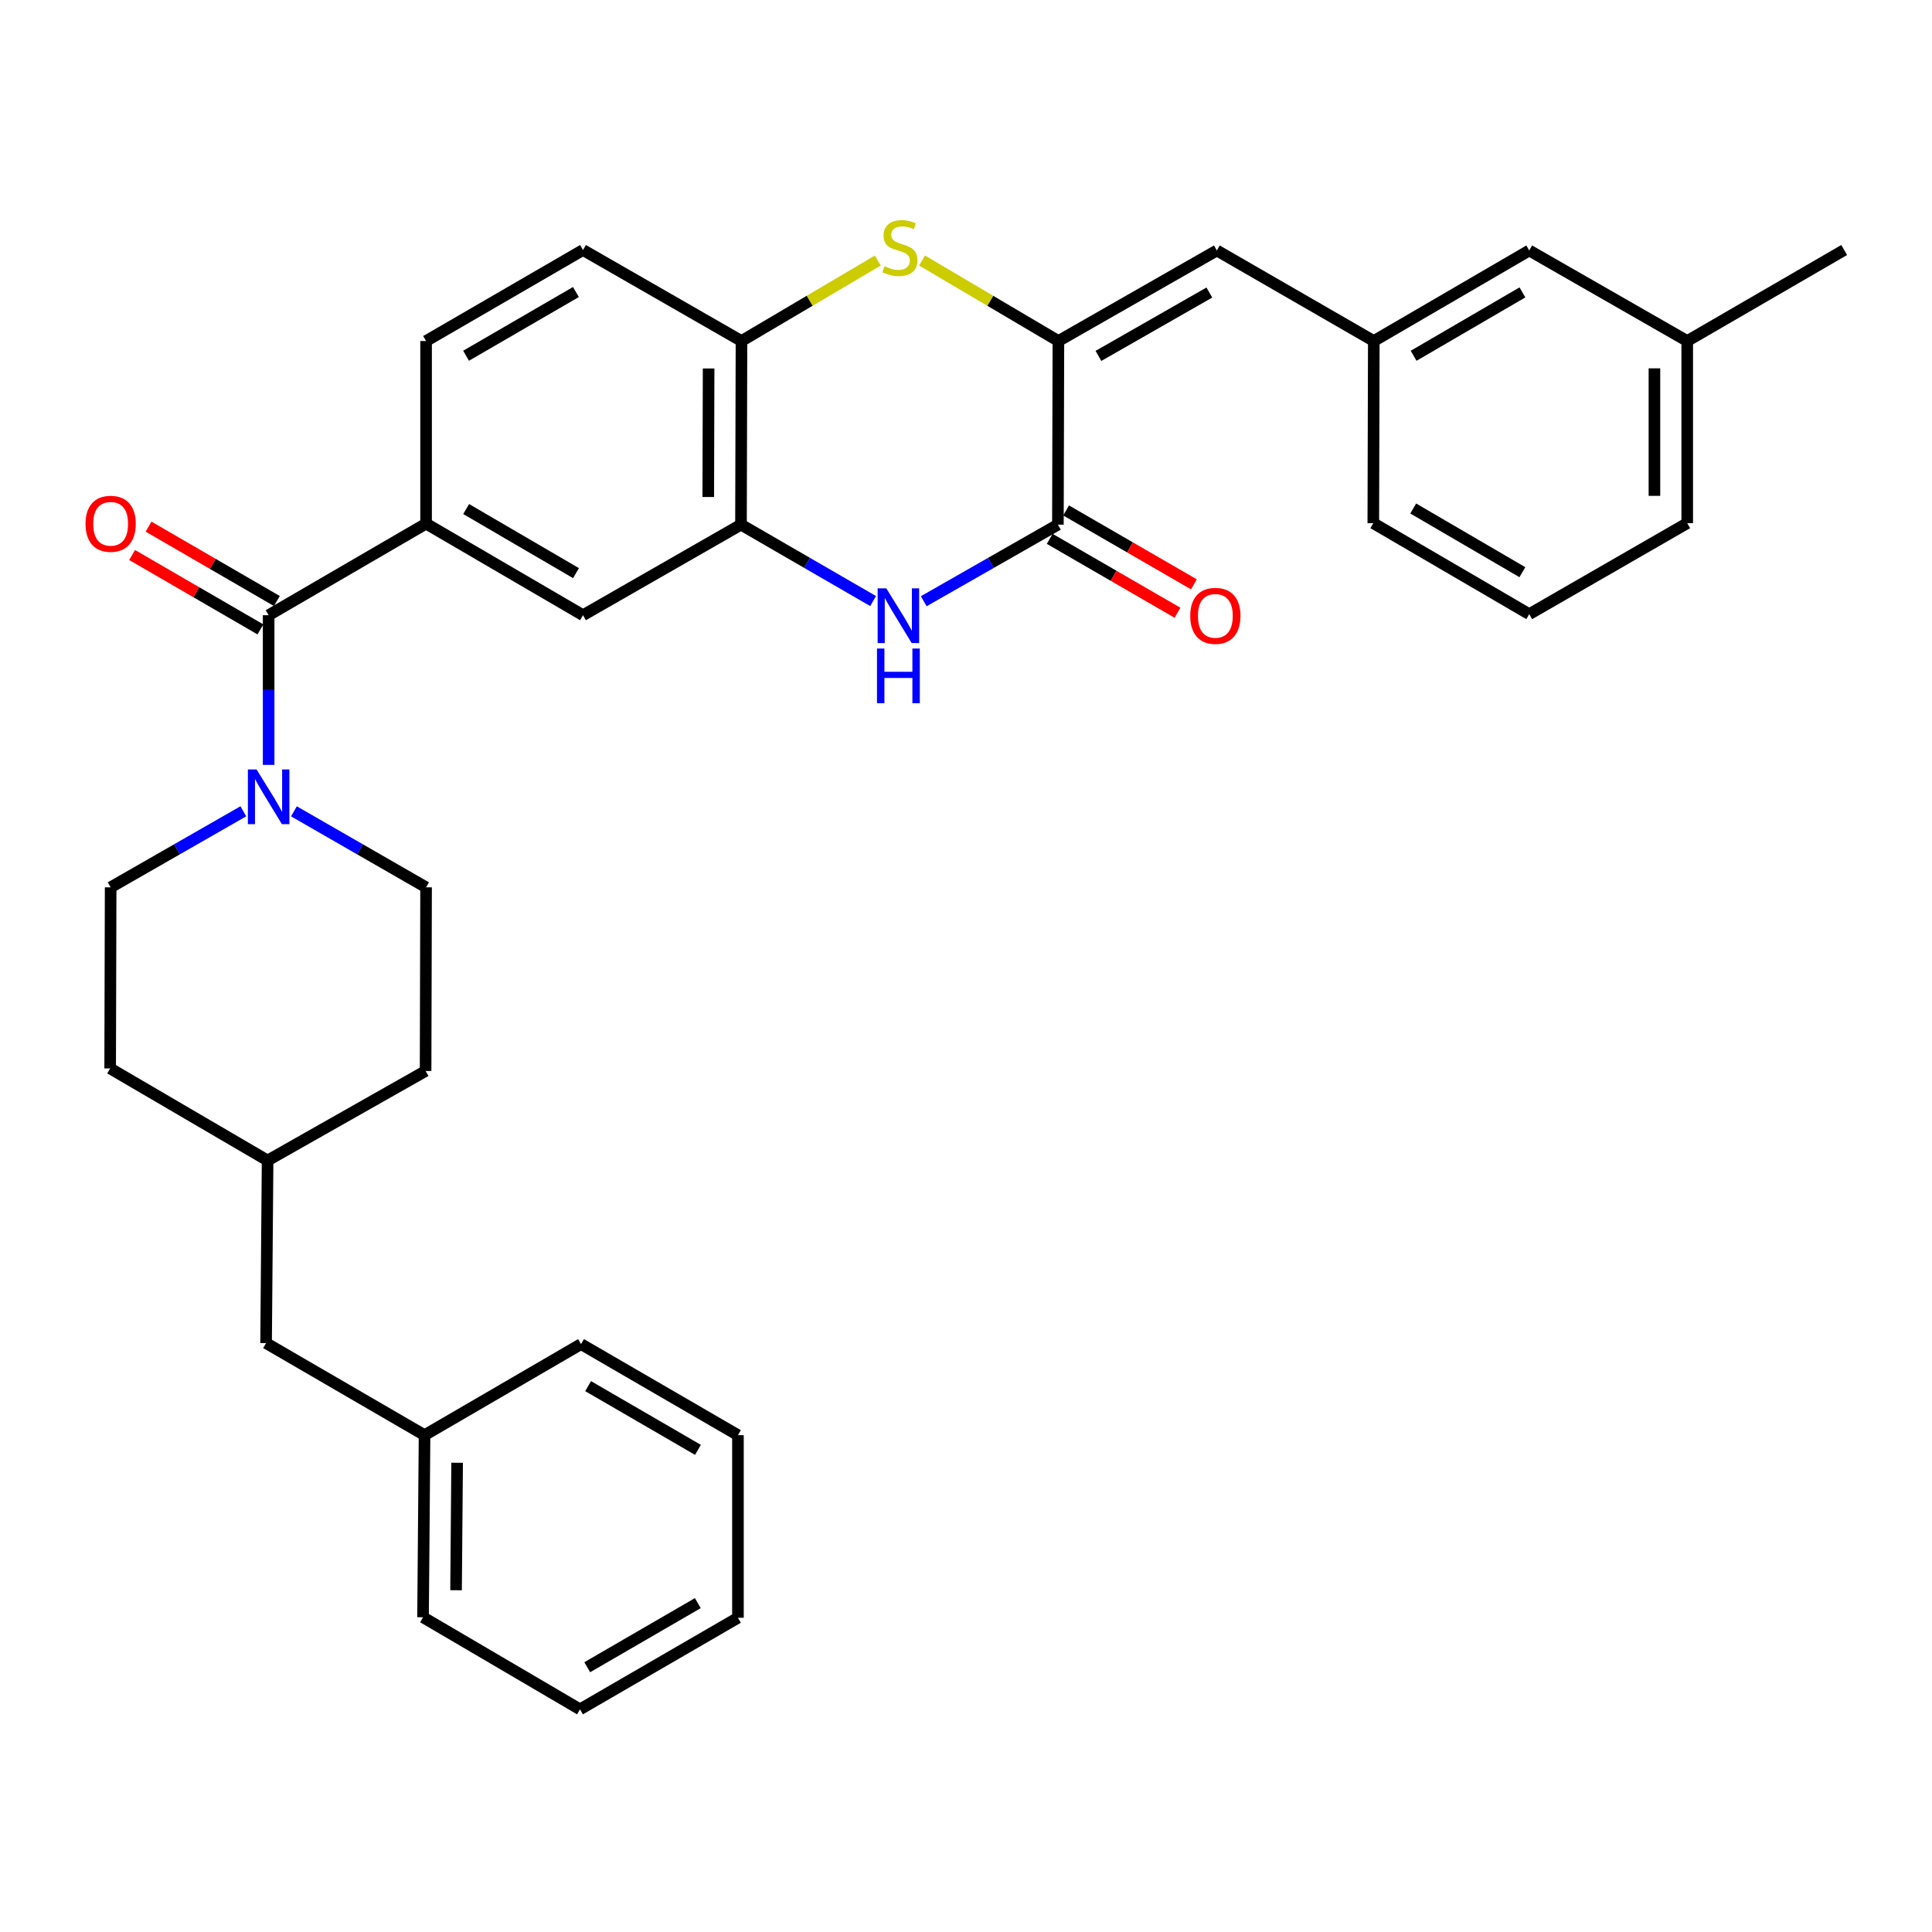 <?xml version='1.0' encoding='iso-8859-1'?>
<svg version='1.1' baseProfile='full'
              xmlns='http://www.w3.org/2000/svg'
                      xmlns:rdkit='http://www.rdkit.org/xml'
                      xmlns:xlink='http://www.w3.org/1999/xlink'
                  xml:space='preserve'
width='1000px' height='1000px' viewBox='0 0 1000 1000'>
<!-- END OF HEADER -->
<rect style='opacity:1.0;fill:#FFFFFF;stroke:none' width='1000' height='1000' x='0' y='0'> </rect>
<path class='bond-0' d='M 547.824,176.511 L 547.57,271.557' style='fill:none;fill-rule:evenodd;stroke:#000000;stroke-width:6px;stroke-linecap:butt;stroke-linejoin:miter;stroke-opacity:1' />
<path class='bond-2' d='M 547.824,176.511 L 512.544,155.681' style='fill:none;fill-rule:evenodd;stroke:#000000;stroke-width:6px;stroke-linecap:butt;stroke-linejoin:miter;stroke-opacity:1' />
<path class='bond-2' d='M 512.544,155.681 L 477.264,134.85' style='fill:none;fill-rule:evenodd;stroke:#CCCC00;stroke-width:6px;stroke-linecap:butt;stroke-linejoin:miter;stroke-opacity:1' />
<path class='bond-8' d='M 547.824,176.511 L 629.836,129.649' style='fill:none;fill-rule:evenodd;stroke:#000000;stroke-width:6px;stroke-linecap:butt;stroke-linejoin:miter;stroke-opacity:1' />
<path class='bond-8' d='M 568.548,184.221 L 625.957,151.417' style='fill:none;fill-rule:evenodd;stroke:#000000;stroke-width:6px;stroke-linecap:butt;stroke-linejoin:miter;stroke-opacity:1' />
<path class='bond-1' d='M 547.57,271.557 L 512.848,291.377' style='fill:none;fill-rule:evenodd;stroke:#000000;stroke-width:6px;stroke-linecap:butt;stroke-linejoin:miter;stroke-opacity:1' />
<path class='bond-1' d='M 512.848,291.377 L 478.127,311.196' style='fill:none;fill-rule:evenodd;stroke:#0000FF;stroke-width:6px;stroke-linecap:butt;stroke-linejoin:miter;stroke-opacity:1' />
<path class='bond-10' d='M 543.32,278.905 L 576.39,298.029' style='fill:none;fill-rule:evenodd;stroke:#000000;stroke-width:6px;stroke-linecap:butt;stroke-linejoin:miter;stroke-opacity:1' />
<path class='bond-10' d='M 576.39,298.029 L 609.46,317.153' style='fill:none;fill-rule:evenodd;stroke:#FF0000;stroke-width:6px;stroke-linecap:butt;stroke-linejoin:miter;stroke-opacity:1' />
<path class='bond-10' d='M 551.819,264.209 L 584.889,283.333' style='fill:none;fill-rule:evenodd;stroke:#000000;stroke-width:6px;stroke-linecap:butt;stroke-linejoin:miter;stroke-opacity:1' />
<path class='bond-10' d='M 584.889,283.333 L 617.958,302.457' style='fill:none;fill-rule:evenodd;stroke:#FF0000;stroke-width:6px;stroke-linecap:butt;stroke-linejoin:miter;stroke-opacity:1' />
<path class='bond-33' d='M 451.918,311.11 L 417.727,291.334' style='fill:none;fill-rule:evenodd;stroke:#0000FF;stroke-width:6px;stroke-linecap:butt;stroke-linejoin:miter;stroke-opacity:1' />
<path class='bond-33' d='M 417.727,291.334 L 383.536,271.557' style='fill:none;fill-rule:evenodd;stroke:#000000;stroke-width:6px;stroke-linecap:butt;stroke-linejoin:miter;stroke-opacity:1' />
<path class='bond-7' d='M 454.342,134.851 L 419.066,155.681' style='fill:none;fill-rule:evenodd;stroke:#CCCC00;stroke-width:6px;stroke-linecap:butt;stroke-linejoin:miter;stroke-opacity:1' />
<path class='bond-7' d='M 419.066,155.681 L 383.791,176.511' style='fill:none;fill-rule:evenodd;stroke:#000000;stroke-width:6px;stroke-linecap:butt;stroke-linejoin:miter;stroke-opacity:1' />
<path class='bond-3' d='M 139.047,318.429 L 220.54,271.029' style='fill:none;fill-rule:evenodd;stroke:#000000;stroke-width:6px;stroke-linecap:butt;stroke-linejoin:miter;stroke-opacity:1' />
<path class='bond-4' d='M 139.047,318.429 L 139.047,357.169' style='fill:none;fill-rule:evenodd;stroke:#000000;stroke-width:6px;stroke-linecap:butt;stroke-linejoin:miter;stroke-opacity:1' />
<path class='bond-4' d='M 139.047,357.169 L 139.047,395.909' style='fill:none;fill-rule:evenodd;stroke:#0000FF;stroke-width:6px;stroke-linecap:butt;stroke-linejoin:miter;stroke-opacity:1' />
<path class='bond-11' d='M 143.304,311.086 L 110.097,291.838' style='fill:none;fill-rule:evenodd;stroke:#000000;stroke-width:6px;stroke-linecap:butt;stroke-linejoin:miter;stroke-opacity:1' />
<path class='bond-11' d='M 110.097,291.838 L 76.89,272.59' style='fill:none;fill-rule:evenodd;stroke:#FF0000;stroke-width:6px;stroke-linecap:butt;stroke-linejoin:miter;stroke-opacity:1' />
<path class='bond-11' d='M 134.79,325.773 L 101.584,306.525' style='fill:none;fill-rule:evenodd;stroke:#000000;stroke-width:6px;stroke-linecap:butt;stroke-linejoin:miter;stroke-opacity:1' />
<path class='bond-11' d='M 101.584,306.525 L 68.377,287.277' style='fill:none;fill-rule:evenodd;stroke:#FF0000;stroke-width:6px;stroke-linecap:butt;stroke-linejoin:miter;stroke-opacity:1' />
<path class='bond-13' d='M 125.951,419.923 L 91.611,439.602' style='fill:none;fill-rule:evenodd;stroke:#0000FF;stroke-width:6px;stroke-linecap:butt;stroke-linejoin:miter;stroke-opacity:1' />
<path class='bond-13' d='M 91.611,439.602 L 57.271,459.281' style='fill:none;fill-rule:evenodd;stroke:#000000;stroke-width:6px;stroke-linecap:butt;stroke-linejoin:miter;stroke-opacity:1' />
<path class='bond-14' d='M 152.137,419.946 L 186.339,439.613' style='fill:none;fill-rule:evenodd;stroke:#0000FF;stroke-width:6px;stroke-linecap:butt;stroke-linejoin:miter;stroke-opacity:1' />
<path class='bond-14' d='M 186.339,439.613 L 220.54,459.281' style='fill:none;fill-rule:evenodd;stroke:#000000;stroke-width:6px;stroke-linecap:butt;stroke-linejoin:miter;stroke-opacity:1' />
<path class='bond-5' d='M 383.536,271.557 L 383.791,176.511' style='fill:none;fill-rule:evenodd;stroke:#000000;stroke-width:6px;stroke-linecap:butt;stroke-linejoin:miter;stroke-opacity:1' />
<path class='bond-5' d='M 366.599,257.255 L 366.777,190.723' style='fill:none;fill-rule:evenodd;stroke:#000000;stroke-width:6px;stroke-linecap:butt;stroke-linejoin:miter;stroke-opacity:1' />
<path class='bond-9' d='M 383.536,271.557 L 301.76,318.429' style='fill:none;fill-rule:evenodd;stroke:#000000;stroke-width:6px;stroke-linecap:butt;stroke-linejoin:miter;stroke-opacity:1' />
<path class='bond-6' d='M 220.54,271.029 L 220.54,176.511' style='fill:none;fill-rule:evenodd;stroke:#000000;stroke-width:6px;stroke-linecap:butt;stroke-linejoin:miter;stroke-opacity:1' />
<path class='bond-34' d='M 220.54,271.029 L 301.76,318.429' style='fill:none;fill-rule:evenodd;stroke:#000000;stroke-width:6px;stroke-linecap:butt;stroke-linejoin:miter;stroke-opacity:1' />
<path class='bond-34' d='M 241.28,263.477 L 298.134,296.657' style='fill:none;fill-rule:evenodd;stroke:#000000;stroke-width:6px;stroke-linecap:butt;stroke-linejoin:miter;stroke-opacity:1' />
<path class='bond-16' d='M 383.791,176.511 L 301.76,129.404' style='fill:none;fill-rule:evenodd;stroke:#000000;stroke-width:6px;stroke-linecap:butt;stroke-linejoin:miter;stroke-opacity:1' />
<path class='bond-12' d='M 629.836,129.649 L 711.075,176.511' style='fill:none;fill-rule:evenodd;stroke:#000000;stroke-width:6px;stroke-linecap:butt;stroke-linejoin:miter;stroke-opacity:1' />
<path class='bond-17' d='M 711.075,176.511 L 791.531,129.649' style='fill:none;fill-rule:evenodd;stroke:#000000;stroke-width:6px;stroke-linecap:butt;stroke-linejoin:miter;stroke-opacity:1' />
<path class='bond-17' d='M 731.687,184.151 L 788.006,151.347' style='fill:none;fill-rule:evenodd;stroke:#000000;stroke-width:6px;stroke-linecap:butt;stroke-linejoin:miter;stroke-opacity:1' />
<path class='bond-25' d='M 711.075,176.511 L 710.82,270.793' style='fill:none;fill-rule:evenodd;stroke:#000000;stroke-width:6px;stroke-linecap:butt;stroke-linejoin:miter;stroke-opacity:1' />
<path class='bond-19' d='M 57.271,459.281 L 57.016,553.016' style='fill:none;fill-rule:evenodd;stroke:#000000;stroke-width:6px;stroke-linecap:butt;stroke-linejoin:miter;stroke-opacity:1' />
<path class='bond-20' d='M 220.54,459.281 L 220.286,554.336' style='fill:none;fill-rule:evenodd;stroke:#000000;stroke-width:6px;stroke-linecap:butt;stroke-linejoin:miter;stroke-opacity:1' />
<path class='bond-15' d='M 220.54,176.511 L 301.76,129.404' style='fill:none;fill-rule:evenodd;stroke:#000000;stroke-width:6px;stroke-linecap:butt;stroke-linejoin:miter;stroke-opacity:1' />
<path class='bond-15' d='M 241.24,184.13 L 298.094,151.154' style='fill:none;fill-rule:evenodd;stroke:#000000;stroke-width:6px;stroke-linecap:butt;stroke-linejoin:miter;stroke-opacity:1' />
<path class='bond-22' d='M 791.531,129.649 L 873.307,176.511' style='fill:none;fill-rule:evenodd;stroke:#000000;stroke-width:6px;stroke-linecap:butt;stroke-linejoin:miter;stroke-opacity:1' />
<path class='bond-18' d='M 137.727,695.188 L 138.509,600.671' style='fill:none;fill-rule:evenodd;stroke:#000000;stroke-width:6px;stroke-linecap:butt;stroke-linejoin:miter;stroke-opacity:1' />
<path class='bond-23' d='M 137.727,695.188 L 219.748,742.833' style='fill:none;fill-rule:evenodd;stroke:#000000;stroke-width:6px;stroke-linecap:butt;stroke-linejoin:miter;stroke-opacity:1' />
<path class='bond-36' d='M 57.016,553.016 L 138.509,600.671' style='fill:none;fill-rule:evenodd;stroke:#000000;stroke-width:6px;stroke-linecap:butt;stroke-linejoin:miter;stroke-opacity:1' />
<path class='bond-21' d='M 220.286,554.336 L 138.509,600.671' style='fill:none;fill-rule:evenodd;stroke:#000000;stroke-width:6px;stroke-linecap:butt;stroke-linejoin:miter;stroke-opacity:1' />
<path class='bond-27' d='M 873.307,176.511 L 954.545,129.404' style='fill:none;fill-rule:evenodd;stroke:#000000;stroke-width:6px;stroke-linecap:butt;stroke-linejoin:miter;stroke-opacity:1' />
<path class='bond-35' d='M 873.307,176.511 L 873.307,270.793' style='fill:none;fill-rule:evenodd;stroke:#000000;stroke-width:6px;stroke-linecap:butt;stroke-linejoin:miter;stroke-opacity:1' />
<path class='bond-35' d='M 856.331,190.654 L 856.331,256.651' style='fill:none;fill-rule:evenodd;stroke:#000000;stroke-width:6px;stroke-linecap:butt;stroke-linejoin:miter;stroke-opacity:1' />
<path class='bond-28' d='M 219.748,742.833 L 218.965,837.096' style='fill:none;fill-rule:evenodd;stroke:#000000;stroke-width:6px;stroke-linecap:butt;stroke-linejoin:miter;stroke-opacity:1' />
<path class='bond-28' d='M 236.606,757.114 L 236.058,823.098' style='fill:none;fill-rule:evenodd;stroke:#000000;stroke-width:6px;stroke-linecap:butt;stroke-linejoin:miter;stroke-opacity:1' />
<path class='bond-29' d='M 219.748,742.833 L 300.741,695.707' style='fill:none;fill-rule:evenodd;stroke:#000000;stroke-width:6px;stroke-linecap:butt;stroke-linejoin:miter;stroke-opacity:1' />
<path class='bond-24' d='M 791.531,317.891 L 710.82,270.793' style='fill:none;fill-rule:evenodd;stroke:#000000;stroke-width:6px;stroke-linecap:butt;stroke-linejoin:miter;stroke-opacity:1' />
<path class='bond-24' d='M 787.98,296.165 L 731.483,263.196' style='fill:none;fill-rule:evenodd;stroke:#000000;stroke-width:6px;stroke-linecap:butt;stroke-linejoin:miter;stroke-opacity:1' />
<path class='bond-26' d='M 791.531,317.891 L 873.307,270.793' style='fill:none;fill-rule:evenodd;stroke:#000000;stroke-width:6px;stroke-linecap:butt;stroke-linejoin:miter;stroke-opacity:1' />
<path class='bond-31' d='M 218.965,837.096 L 300.204,884.751' style='fill:none;fill-rule:evenodd;stroke:#000000;stroke-width:6px;stroke-linecap:butt;stroke-linejoin:miter;stroke-opacity:1' />
<path class='bond-30' d='M 300.741,695.707 L 381.961,742.833' style='fill:none;fill-rule:evenodd;stroke:#000000;stroke-width:6px;stroke-linecap:butt;stroke-linejoin:miter;stroke-opacity:1' />
<path class='bond-30' d='M 304.405,717.459 L 361.259,750.447' style='fill:none;fill-rule:evenodd;stroke:#000000;stroke-width:6px;stroke-linecap:butt;stroke-linejoin:miter;stroke-opacity:1' />
<path class='bond-32' d='M 381.961,742.833 L 381.961,837.351' style='fill:none;fill-rule:evenodd;stroke:#000000;stroke-width:6px;stroke-linecap:butt;stroke-linejoin:miter;stroke-opacity:1' />
<path class='bond-37' d='M 300.204,884.751 L 381.961,837.351' style='fill:none;fill-rule:evenodd;stroke:#000000;stroke-width:6px;stroke-linecap:butt;stroke-linejoin:miter;stroke-opacity:1' />
<path class='bond-37' d='M 303.953,862.955 L 361.183,829.775' style='fill:none;fill-rule:evenodd;stroke:#000000;stroke-width:6px;stroke-linecap:butt;stroke-linejoin:miter;stroke-opacity:1' />
<path  class='atom-2' d='M 458.751 304.524
L 468.031 319.524
Q 468.951 321.004, 470.431 323.684
Q 471.911 326.364, 471.991 326.524
L 471.991 304.524
L 475.751 304.524
L 475.751 332.844
L 471.871 332.844
L 461.911 316.444
Q 460.751 314.524, 459.511 312.324
Q 458.311 310.124, 457.951 309.444
L 457.951 332.844
L 454.271 332.844
L 454.271 304.524
L 458.751 304.524
' fill='#0000FF'/>
<path  class='atom-2' d='M 453.931 335.676
L 457.771 335.676
L 457.771 347.716
L 472.251 347.716
L 472.251 335.676
L 476.091 335.676
L 476.091 363.996
L 472.251 363.996
L 472.251 350.916
L 457.771 350.916
L 457.771 363.996
L 453.931 363.996
L 453.931 335.676
' fill='#0000FF'/>
<path  class='atom-3' d='M 457.803 137.803
Q 458.123 137.923, 459.443 138.483
Q 460.763 139.043, 462.203 139.403
Q 463.683 139.723, 465.123 139.723
Q 467.803 139.723, 469.363 138.443
Q 470.923 137.123, 470.923 134.843
Q 470.923 133.283, 470.123 132.323
Q 469.363 131.363, 468.163 130.843
Q 466.963 130.323, 464.963 129.723
Q 462.443 128.963, 460.923 128.243
Q 459.443 127.523, 458.363 126.003
Q 457.323 124.483, 457.323 121.923
Q 457.323 118.363, 459.723 116.163
Q 462.163 113.963, 466.963 113.963
Q 470.243 113.963, 473.963 115.523
L 473.043 118.603
Q 469.643 117.203, 467.083 117.203
Q 464.323 117.203, 462.803 118.363
Q 461.283 119.483, 461.323 121.443
Q 461.323 122.963, 462.083 123.883
Q 462.883 124.803, 464.003 125.323
Q 465.163 125.843, 467.083 126.443
Q 469.643 127.243, 471.163 128.043
Q 472.683 128.843, 473.763 130.483
Q 474.883 132.083, 474.883 134.843
Q 474.883 138.763, 472.243 140.883
Q 469.643 142.963, 465.283 142.963
Q 462.763 142.963, 460.843 142.403
Q 458.963 141.883, 456.723 140.963
L 457.803 137.803
' fill='#CCCC00'/>
<path  class='atom-5' d='M 132.787 398.258
L 142.067 413.258
Q 142.987 414.738, 144.467 417.418
Q 145.947 420.098, 146.027 420.258
L 146.027 398.258
L 149.787 398.258
L 149.787 426.578
L 145.907 426.578
L 135.947 410.178
Q 134.787 408.258, 133.547 406.058
Q 132.347 403.858, 131.987 403.178
L 131.987 426.578
L 128.307 426.578
L 128.307 398.258
L 132.787 398.258
' fill='#0000FF'/>
<path  class='atom-11' d='M 616.063 318.764
Q 616.063 311.964, 619.423 308.164
Q 622.783 304.364, 629.063 304.364
Q 635.343 304.364, 638.703 308.164
Q 642.063 311.964, 642.063 318.764
Q 642.063 325.644, 638.663 329.564
Q 635.263 333.444, 629.063 333.444
Q 622.823 333.444, 619.423 329.564
Q 616.063 325.684, 616.063 318.764
M 629.063 330.244
Q 633.383 330.244, 635.703 327.364
Q 638.063 324.444, 638.063 318.764
Q 638.063 313.204, 635.703 310.404
Q 633.383 307.564, 629.063 307.564
Q 624.743 307.564, 622.383 310.364
Q 620.063 313.164, 620.063 318.764
Q 620.063 324.484, 622.383 327.364
Q 624.743 330.244, 629.063 330.244
' fill='#FF0000'/>
<path  class='atom-12' d='M 44.271 271.109
Q 44.271 264.309, 47.631 260.509
Q 50.991 256.709, 57.271 256.709
Q 63.551 256.709, 66.911 260.509
Q 70.271 264.309, 70.271 271.109
Q 70.271 277.989, 66.871 281.909
Q 63.471 285.789, 57.271 285.789
Q 51.031 285.789, 47.631 281.909
Q 44.271 278.029, 44.271 271.109
M 57.271 282.589
Q 61.591 282.589, 63.911 279.709
Q 66.271 276.789, 66.271 271.109
Q 66.271 265.549, 63.911 262.749
Q 61.591 259.909, 57.271 259.909
Q 52.951 259.909, 50.591 262.709
Q 48.271 265.509, 48.271 271.109
Q 48.271 276.829, 50.591 279.709
Q 52.951 282.589, 57.271 282.589
' fill='#FF0000'/>
</svg>
